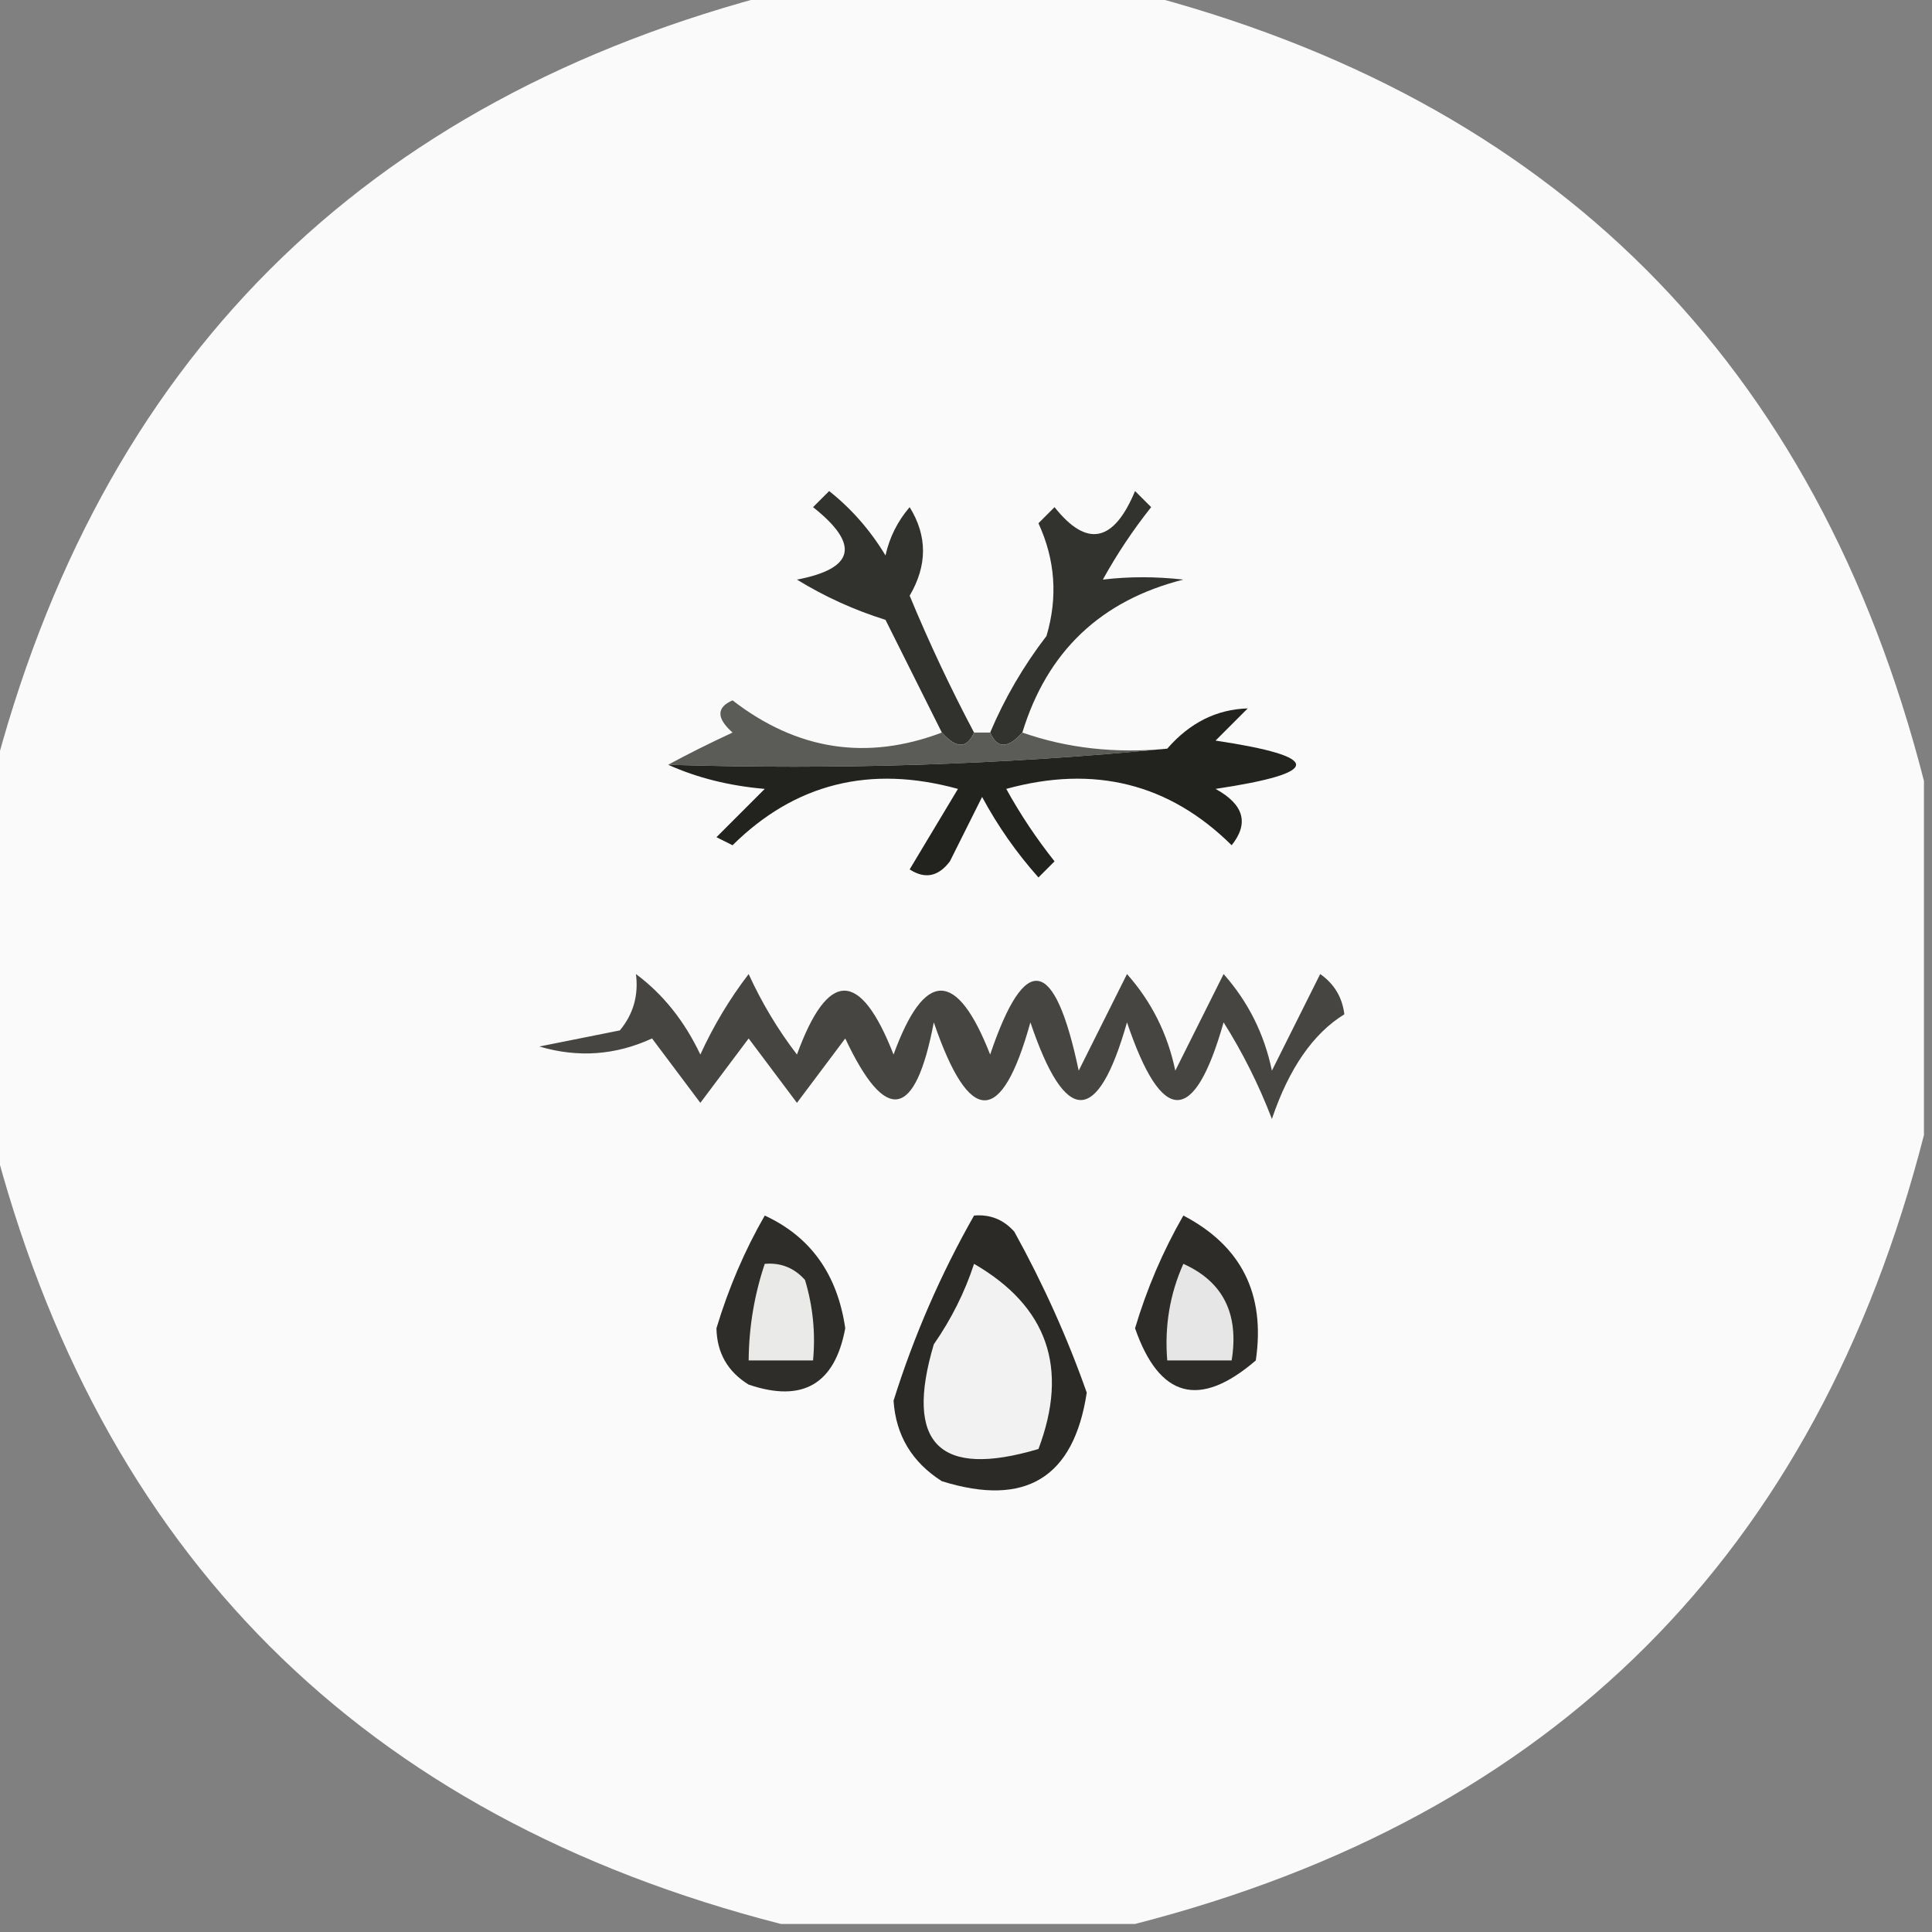<svg xmlns="http://www.w3.org/2000/svg" xmlns:xlink="http://www.w3.org/1999/xlink" width="120px" height="120px" style="shape-rendering:geometricPrecision; text-rendering:geometricPrecision; image-rendering:optimizeQuality; fill-rule:evenodd; clip-rule:evenodd"><rect width="100%" height="100%" fill="#808080" stroke="none"/><g><path style="opacity:0.981" fill="#fcfcfc" d="M 48.5,-0.5 C 55.833,-0.5 63.167,-0.5 70.5,-0.5C 96.5,6.167 112.833,22.5 119.5,48.5C 119.5,55.833 119.5,63.167 119.5,70.5C 112.833,96.5 96.5,112.833 70.5,119.5C 63.167,119.5 55.833,119.5 48.5,119.5C 22.5,112.833 6.167,96.5 -0.5,70.5C -0.5,63.167 -0.5,55.833 -0.5,48.5C 6.167,22.5 22.5,6.167 48.5,-0.5 Z"></path></g><g><path style="opacity:1" fill="#31312d" d="M 60.5,45.5 C 60.062,46.506 59.396,46.506 58.5,45.5C 57.347,43.193 56.18,40.86 55,38.5C 53.053,37.89 51.219,37.057 49.5,36C 53.093,35.316 53.426,33.816 50.5,31.5C 50.833,31.167 51.167,30.833 51.5,30.5C 52.892,31.605 54.059,32.939 55,34.5C 55.249,33.376 55.749,32.376 56.5,31.5C 57.606,33.284 57.606,35.118 56.5,37C 57.711,39.92 59.044,42.753 60.5,45.5 Z"></path></g><g><path style="opacity:1" fill="#32322e" d="M 63.5,45.5 C 62.604,46.506 61.938,46.506 61.5,45.5C 62.403,43.364 63.569,41.364 65,39.5C 65.711,37.101 65.544,34.768 64.5,32.5C 64.833,32.167 65.167,31.833 65.5,31.5C 67.505,34.028 69.171,33.694 70.5,30.5C 70.833,30.833 71.167,31.167 71.5,31.5C 70.376,32.914 69.376,34.414 68.5,36C 70.126,35.805 71.793,35.805 73.5,36C 68.374,37.293 65.04,40.46 63.5,45.5 Z"></path></g><g><path style="opacity:1" fill="#5b5b57" d="M 58.5,45.5 C 59.396,46.506 60.062,46.506 60.5,45.5C 60.833,45.5 61.167,45.5 61.5,45.5C 61.938,46.506 62.604,46.506 63.5,45.5C 66.287,46.477 69.287,46.81 72.5,46.5C 62.347,47.494 52.014,47.828 41.5,47.5C 42.718,46.839 44.051,46.172 45.5,45.5C 44.494,44.604 44.494,43.938 45.5,43.5C 49.507,46.599 53.84,47.265 58.5,45.5 Z"></path></g><g><path style="opacity:1" fill="#22221e" d="M 41.5,47.5 C 52.014,47.828 62.347,47.494 72.5,46.5C 73.898,44.891 75.565,44.058 77.5,44C 76.833,44.667 76.167,45.333 75.5,46C 82.167,47 82.167,48 75.5,49C 77.26,49.965 77.594,51.132 76.5,52.5C 72.624,48.664 67.957,47.497 62.5,49C 63.376,50.586 64.376,52.086 65.5,53.5C 65.167,53.833 64.833,54.167 64.5,54.5C 63.139,52.972 61.972,51.305 61,49.5C 60.333,50.833 59.667,52.167 59,53.5C 58.282,54.451 57.449,54.617 56.5,54C 57.5,52.333 58.5,50.667 59.5,49C 54.043,47.497 49.376,48.664 45.5,52.5C 45.167,52.333 44.833,52.167 44.5,52C 45.5,51 46.5,50 47.5,49C 45.292,48.809 43.292,48.309 41.5,47.5 Z"></path></g><g><path style="opacity:1" fill="#464542" d="M 39.5,60.5 C 41.178,61.747 42.511,63.414 43.5,65.5C 44.316,63.713 45.316,62.046 46.5,60.5C 47.316,62.287 48.316,63.954 49.5,65.5C 51.429,60.21 53.429,60.21 55.5,65.5C 57.429,60.21 59.429,60.21 61.5,65.5C 63.676,59.076 65.509,59.41 67,66.5C 68,64.5 69,62.5 70,60.5C 71.527,62.221 72.527,64.221 73,66.5C 74,64.5 75,62.5 76,60.5C 77.527,62.221 78.527,64.221 79,66.5C 80,64.5 81,62.5 82,60.5C 82.87,61.108 83.37,61.941 83.5,63C 81.561,64.195 80.061,66.362 79,69.5C 78.185,67.377 77.185,65.377 76,63.5C 74.173,69.934 72.173,69.934 70,63.5C 68.173,69.934 66.173,69.934 64,63.5C 62.211,69.956 60.211,69.956 58,63.5C 56.856,69.527 55.022,69.861 52.5,64.5C 51.5,65.833 50.5,67.167 49.5,68.5C 48.5,67.167 47.5,65.833 46.5,64.5C 45.5,65.833 44.5,67.167 43.5,68.5C 42.5,67.167 41.5,65.833 40.5,64.5C 38.232,65.544 35.899,65.711 33.5,65C 35.167,64.667 36.833,64.333 38.5,64C 39.337,62.989 39.67,61.822 39.5,60.5 Z"></path></g><g><path style="opacity:1" fill="#2d2c28" d="M 73.5,75.5 C 77.108,77.383 78.608,80.383 78,84.5C 74.507,87.502 72.007,86.835 70.5,82.5C 71.237,80.03 72.237,77.696 73.5,75.5 Z"></path></g><g><path style="opacity:1" fill="#e6e6e6" d="M 73.5,78.5 C 75.969,79.607 76.969,81.607 76.5,84.5C 75.167,84.5 73.833,84.5 72.5,84.5C 72.325,82.379 72.659,80.379 73.5,78.5 Z"></path></g><g><path style="opacity:1" fill="#2b2a26" d="M 60.5,75.5 C 61.496,75.414 62.329,75.748 63,76.5C 64.803,79.766 66.303,83.1 67.5,86.5C 66.696,91.79 63.696,93.623 58.5,92C 56.643,90.818 55.643,89.151 55.5,87C 56.762,82.978 58.428,79.144 60.5,75.5 Z"></path></g><g><path style="opacity:1" fill="#f2f2f2" d="M 60.5,78.5 C 65.065,81.143 66.398,84.976 64.5,90C 58.333,91.833 56.167,89.667 58,83.5C 59.094,81.922 59.928,80.255 60.5,78.5 Z"></path></g><g><path style="opacity:1" fill="#2e2d29" d="M 47.5,75.5 C 50.346,76.813 52.013,79.147 52.5,82.5C 51.857,85.975 49.857,87.141 46.5,86C 45.196,85.196 44.529,84.029 44.5,82.5C 45.252,80.004 46.252,77.67 47.5,75.5 Z"></path></g><g><path style="opacity:1" fill="#eaeae9" d="M 47.5,78.5 C 48.496,78.414 49.329,78.748 50,79.5C 50.493,81.134 50.66,82.801 50.5,84.5C 49.167,84.5 47.833,84.5 46.5,84.5C 46.517,82.435 46.85,80.435 47.5,78.5 Z"></path></g></svg>